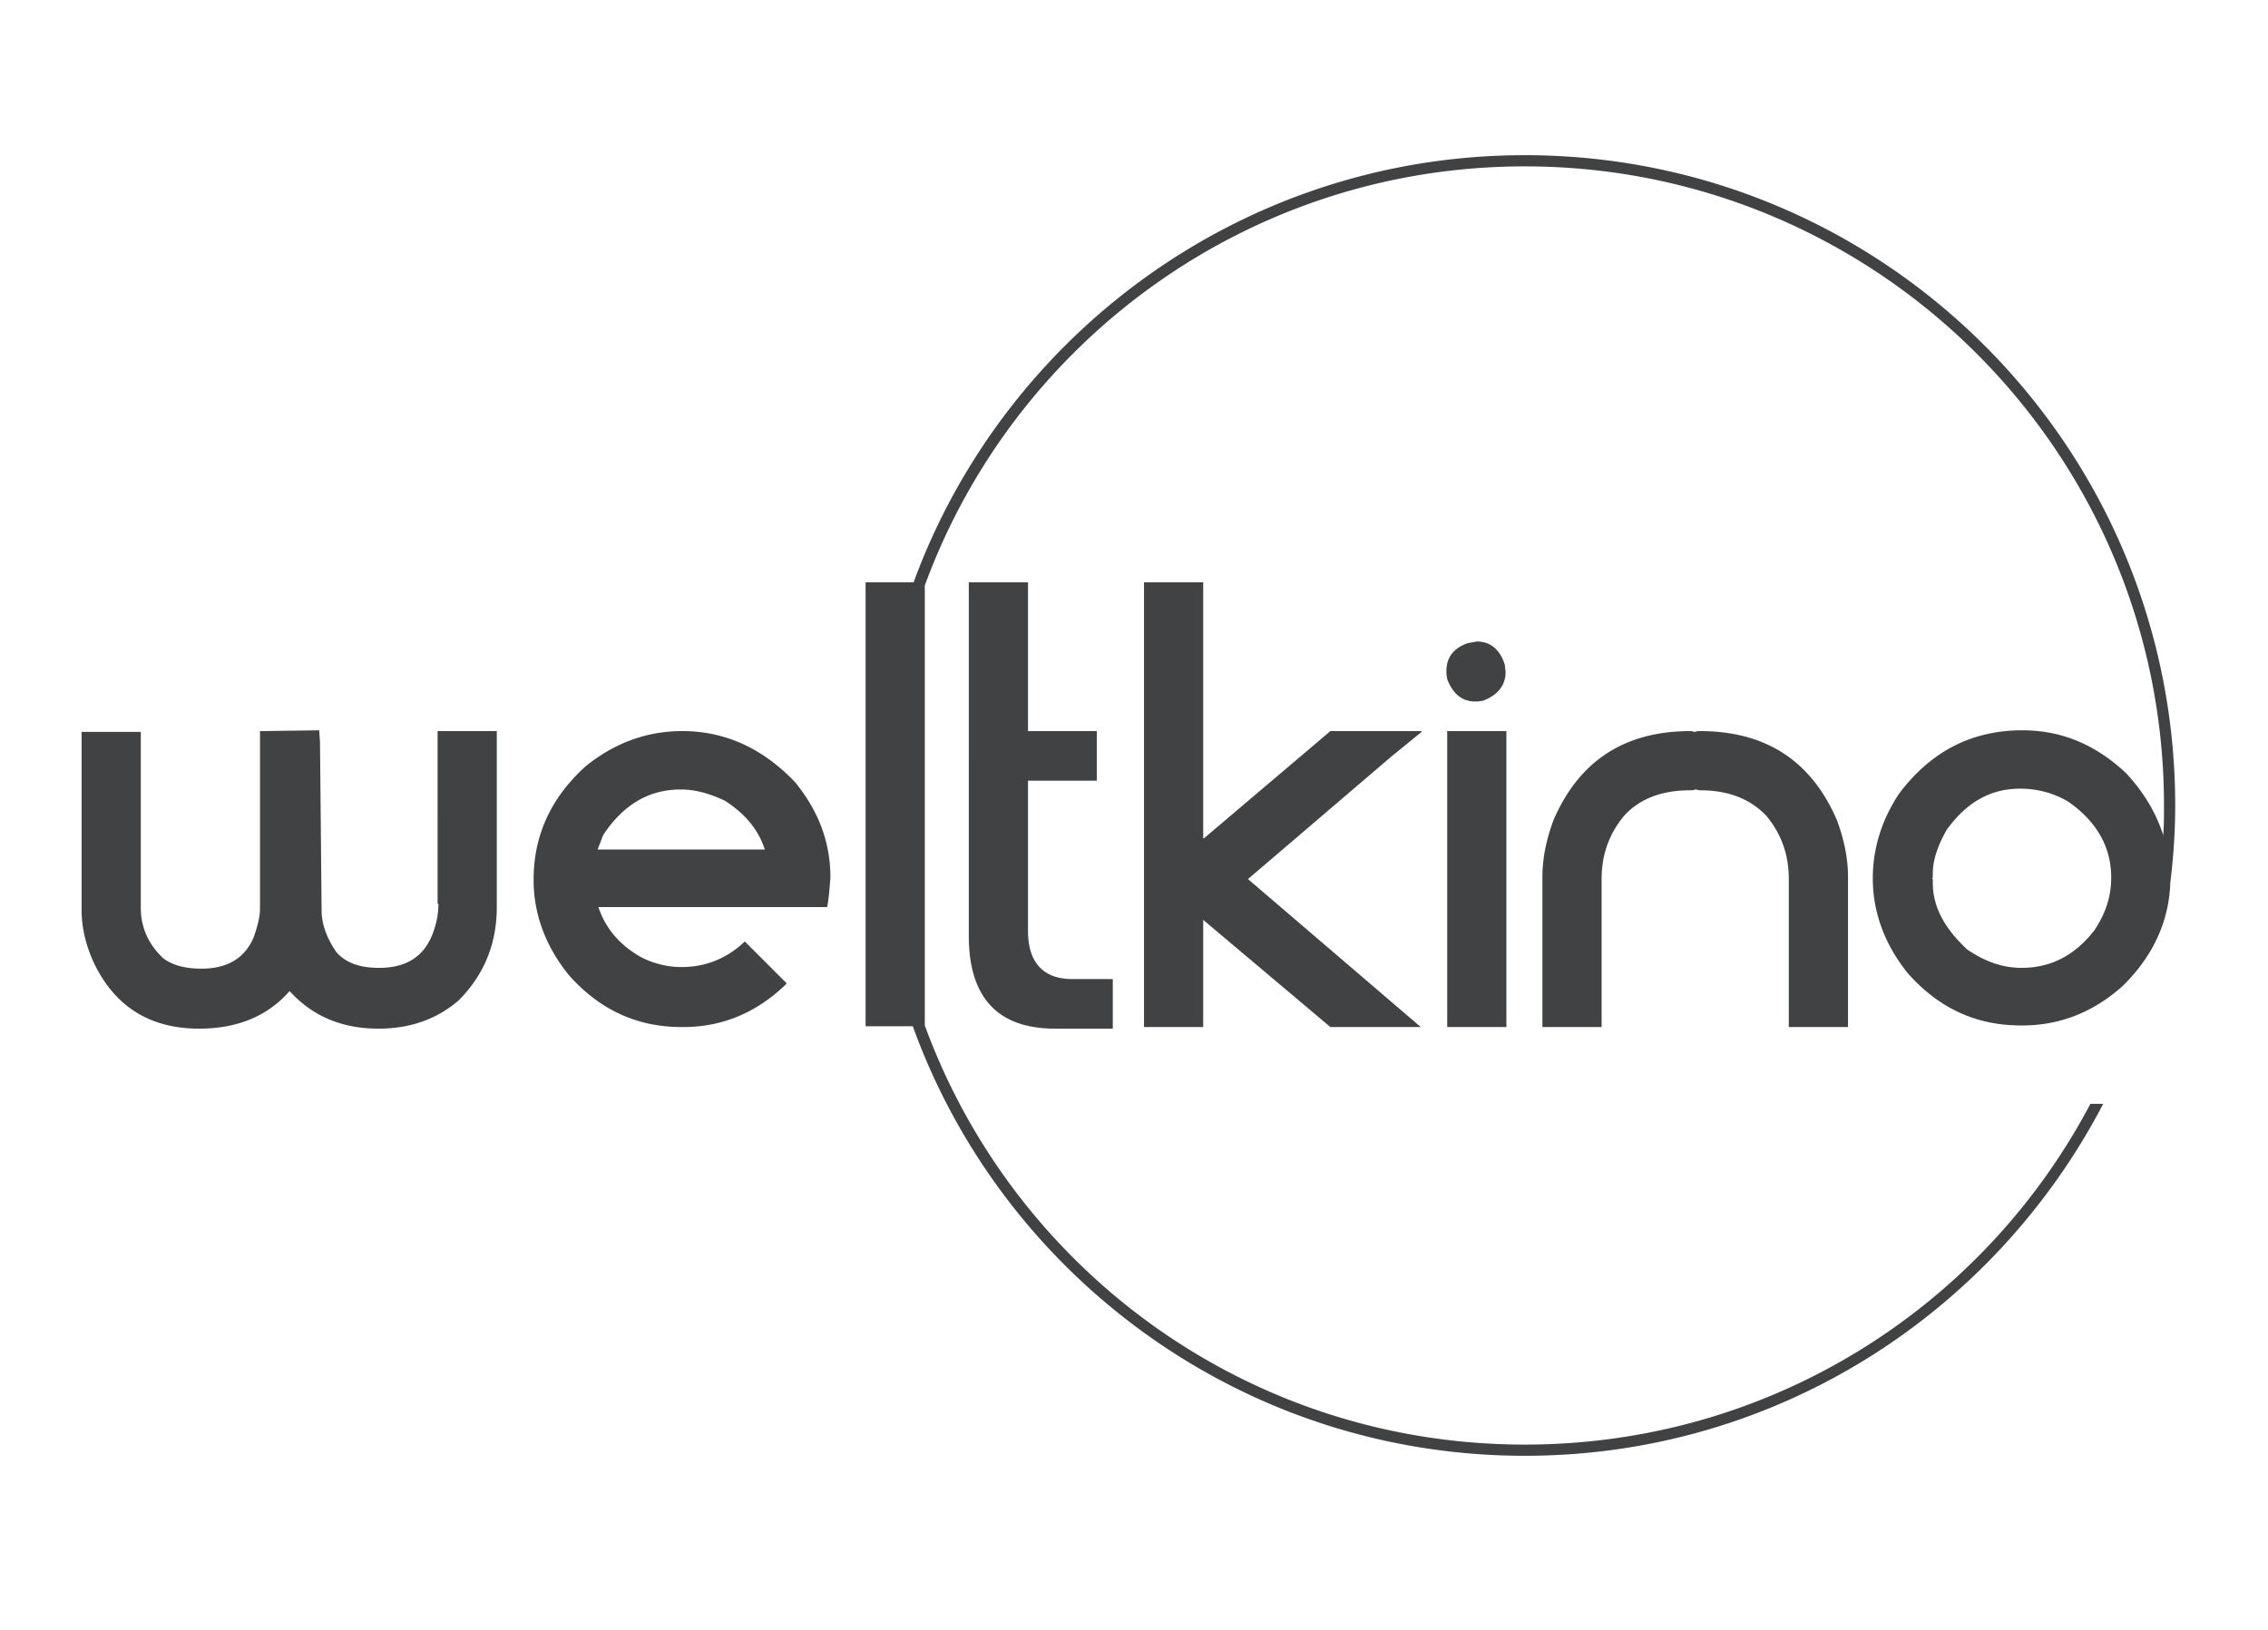 <svg xmlns="http://www.w3.org/2000/svg" width="283.5" height="203.8" viewBox="0 0 283.5 203.8" fill="#404244"><path d="M271.1 111.8c.5-3.6.8-7.3.8-11.1 0-44.9-36.4-81.3-81.3-81.3-35.1 0-65 22.3-76.4 53.4h-6v55.5h5.9c11.3 31.3 41.3 53.7 76.5 53.7 31.5 0 58.7-17.9 72.3-44h-1.6c-13.4 25.4-40 42.6-70.7 42.6-34.5 0-63.8-21.8-75-52.4v-55c11.2-30.6 40.6-52.4 75-52.4 44.1 0 79.9 35.8 79.9 79.9 0 1.2 0 2.5-.1 3.7h0c-.9-2.8-2.4-5.3-4.6-7.7-3.8-3.6-8.1-5.4-13-5.4-6.3 0-11.4 2.6-15.4 7.9-2.2 3.3-3.3 6.9-3.3 10.6 0 4.3 1.5 8.3 4.4 11.9 3.9 4.4 8.6 6.5 14.1 6.5h.2c4.6 0 8.8-1.6 12.5-4.9 4-3.9 6-8.5 6-13.6 0-.6 0-1.1-.1-1.7.1.6.1 1.1.1 1.7-.1.9-.1 1.5-.2 2.1zm-9.3 4.5c-2.4 3.1-5.4 4.7-9.1 4.7-2.4 0-4.6-.8-6.8-2.3-2.8-2.6-4.3-5.3-4.3-8.3v-.5l-.1-.1.1-.1v-.5c0-1.7.6-3.4 1.7-5.4 2.5-3.5 5.5-5.2 9.2-5.2a11.74 11.74 0 0 1 6 1.6c3.6 2.5 5.4 5.7 5.4 9.5 0 2.4-.7 4.5-2.1 6.6zm9.1-9.6c.1.4.1.7.2 1.1-.1-.4-.1-.7-.2-1.1zm-.3-1.5c.1.3.1.5.2.8-.1-.3-.1-.5-.2-.8zm-92.9-13.7v-.1h-11.4l-15.8 13.4h-.1v-32H143v55.6h7.4V115l15.9 13.4h11.3L156 109.9l17.9-15.3zm3.2-.1h7.4v37h-7.4zm50.1 37v-18.8c0-2.3-.5-4.7-1.4-7.1-3.2-7.4-8.9-11.1-17.1-11.1-.2 0-.4 0-.6.1-.2 0-.4-.1-.6-.1-8.2 0-13.9 3.7-17.1 11.1-.9 2.4-1.4 4.8-1.4 7.1v18.8h7.4v-18.5c0-3 .9-5.6 2.8-7.9 2-2.2 4.8-3.2 8.3-3.2.2 0 .4 0 .6-.1.2 0 .4.1.6.1 3.6 0 6.3 1.1 8.3 3.2 1.9 2.3 2.8 4.9 2.8 7.9v18.5h7.4zm-42.9-45.3c-.6-1.9-1.8-2.9-3.5-2.9l-1.1.2c-1.8.6-2.7 1.8-2.7 3.5v.3l.1.7c.7 1.8 1.8 2.8 3.5 2.8h.3l.7-.1c1.8-.7 2.8-1.9 2.8-3.6l-.1-.9zM54.8 113c0 1.2-.2 2.2-.5 3.1-1 3.3-3.3 4.9-6.9 4.9-2.4 0-4.1-.6-5.3-1.9-1.2-1.7-1.9-3.5-1.9-5.3l-.2-21-.1-1.5-7 .1h-.4v22.2c0 1-.3 2.2-.8 3.6-1.1 2.6-3.3 3.9-6.5 3.9-2 0-3.6-.4-4.8-1.3-1.8-1.7-2.8-3.8-2.8-6.3v-22h-7.4v22.3c0 2.1.5 4.3 1.5 6.5 2.6 5.5 7 8.3 13.2 8.3 4.8 0 8.6-1.6 11.3-4.7 2.8 3.1 6.5 4.7 11.1 4.7 4 0 7.3-1.2 10-3.5 3.2-3.2 4.8-7.1 4.8-11.7v-22h-7.4V113h.1zm30.5-21.6c-4.5 0-8.5 1.5-12.1 4.4-4.4 4-6.5 8.7-6.5 14.2 0 4.3 1.5 8.3 4.4 11.9 3.9 4.4 8.6 6.5 14.1 6.5h.2c4.9 0 9.2-1.8 12.9-5.4v-.1l-5.2-5.2c-2.3 2.2-5 3.2-7.9 3.2-1.7 0-3.4-.4-5-1.2-2.7-1.5-4.5-3.6-5.4-6.3h28.6c.2-1.1.3-2.3.4-3.7 0-4.3-1.4-8.2-4.4-11.9-4-4.2-8.7-6.4-14.1-6.4zm-10.6 14.8l.7-1.8c2.5-3.8 5.7-5.7 9.7-5.7 1.8 0 3.6.5 5.5 1.4 2.5 1.6 4.2 3.6 5 6.1H74.7zm46.4-33.4V117c0 7.7 3.6 11.6 10.8 11.6h7.2v-6.2H134c-3.5 0-5.5-2-5.5-6V97.6h8.6v-6.2h-8.6V72.8h-7.4z"/></svg>
